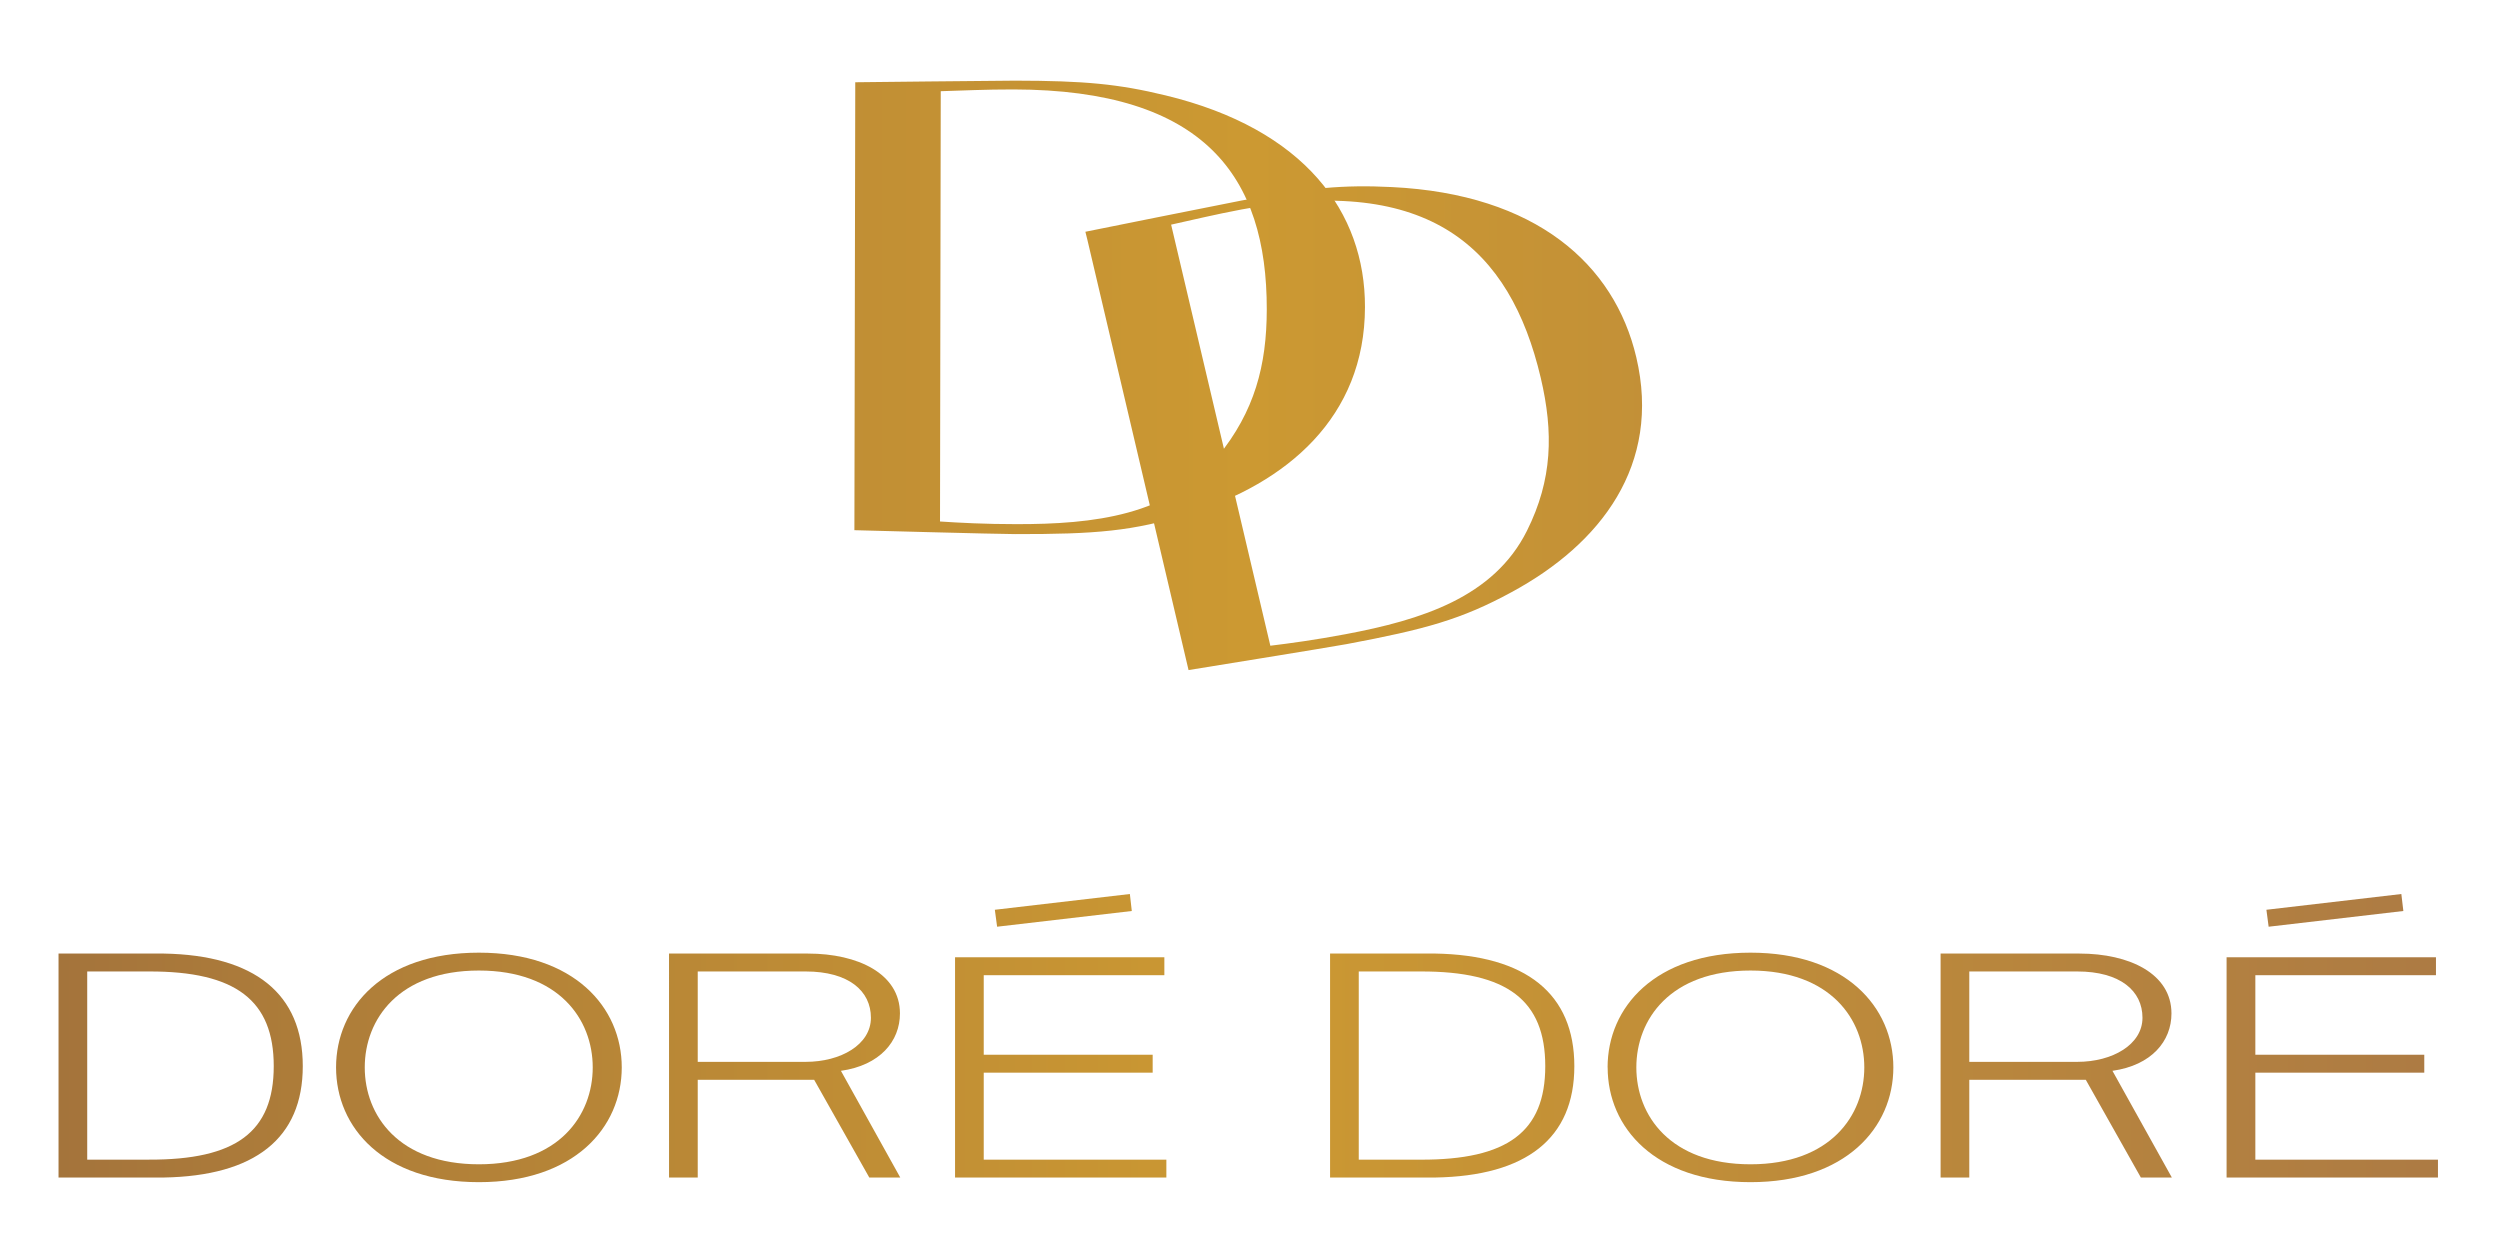 <?xml version="1.0" encoding="utf-8"?>
<svg viewBox="0 0 2000 1000" width="2000px" height="1000px" xmlns="http://www.w3.org/2000/svg" xmlns:xlink="http://www.w3.org/1999/xlink">
  <defs>
    <style>.cls-1{fill:url(#Dégradé_sans_nom_51);}.cls-2{fill:url(#Dégradé_sans_nom_51-2);}.cls-3{fill:url(#Dégradé_sans_nom_51-3);}.cls-4{fill:url(#Dégradé_sans_nom_51-4);}.cls-5{fill:url(#Dégradé_sans_nom_51-5);}.cls-6{fill:url(#Dégradé_sans_nom_51-6);}.cls-7{fill:url(#Dégradé_sans_nom_51-7);}.cls-8{fill:url(#Dégradé_sans_nom_51-8);}.cls-9{fill:url(#Dégradé_sans_nom_51-9);}.cls-10{fill:url(#Dégradé_sans_nom_51-10);}.cls-11{fill:url(#Dégradé_sans_nom_51-11);}.cls-12{fill:url(#Dégradé_sans_nom_51-12);}.cls-13{fill:url(#Dégradé_sans_nom_51-13);}.cls-14{fill:url(#Dégradé_sans_nom_51-14);}.cls-15{fill:url(#Dégradé_sans_nom_51-15);}</style>
    <linearGradient id="Dégradé_sans_nom_51" x1="-354.9" y1="327.09" x2="2532.86" y2="327.09" gradientUnits="userSpaceOnUse">
      <stop offset="0" stop-color="#9e6e3d"/>
      <stop offset="0.16" stop-color="#ae7d39"/>
      <stop offset="0.51" stop-color="#cc9932"/>
      <stop offset="1" stop-color="#aa7845"/>
    </linearGradient>
    <linearGradient id="Dégradé_sans_nom_51-2" x1="-354.9" y1="213.39" x2="2532.86" y2="213.39" xlink:href="#Dégradé_sans_nom_51"/>
    <linearGradient id="Dégradé_sans_nom_51-3" x1="-152.09" y1="926.96" x2="2338.49" y2="926.96" xlink:href="#Dégradé_sans_nom_51"/>
    <linearGradient id="Dégradé_sans_nom_51-4" x1="-152.09" y1="928.73" x2="2338.5" y2="928.73" xlink:href="#Dégradé_sans_nom_51"/>
    <linearGradient id="Dégradé_sans_nom_51-5" x1="-152.09" y1="926.96" x2="2338.5" y2="926.96" xlink:href="#Dégradé_sans_nom_51"/>
    <linearGradient id="Dégradé_sans_nom_51-6" x1="-152.09" y1="898.94" x2="2338.51" y2="898.94" xlink:href="#Dégradé_sans_nom_51"/>
    <linearGradient id="Dégradé_sans_nom_51-7" x1="-152.09" y1="926.96" x2="2338.51" y2="926.96" xlink:href="#Dégradé_sans_nom_51"/>
    <linearGradient id="Dégradé_sans_nom_51-8" x1="-152.09" y1="928.73" x2="2338.5" y2="928.73" xlink:href="#Dégradé_sans_nom_51"/>
    <linearGradient id="Dégradé_sans_nom_51-9" x1="-152.09" y1="926.96" x2="2338.49" y2="926.96" xlink:href="#Dégradé_sans_nom_51"/>
    <linearGradient id="Dégradé_sans_nom_51-10" x1="-152.1" y1="898.94" x2="2338.5" y2="898.94" xlink:href="#Dégradé_sans_nom_51"/>
  </defs>
  <g id="Calque_2" data-name="Calque 2" style="" transform="matrix(0.85, 0, 0, 0.85, 46.824, 64.518)">
    <g id="Layer_1" data-name="Layer 1">
      <path class="cls-1" d="M1047.15,135.53c19.6-4.29,40.54-9.44,66.54-14.34,176.24-33.06,252.52,36.13,281.31,158.39,12.14,51.55,11.09,95.91-12.91,144-31.29,62.73-99.38,84-171,97.45-28.33,5.33-52.28,8.6-70.56,10.81Zm16.4,419.22s133-21.48,148.73-24.42c74-13.9,108.07-23.2,155.44-49,83.82-45.37,141.09-119.65,117.21-221.06-20.6-87.47-94.45-153.47-230-160.11-45.78-2.29-77.9.71-141.67,12.69-14.14,2.65-146.81,29.37-146.81,29.37l2,8.09Z"/>
      <path class="cls-2" d="M830.32,9.93c20.12-.55,41.84-1.7,68.39-1.66,180.17.32,238.65,82.15,238.46,207.08-.07,52.68-11.42,95.9-46.08,138.45C1046,409.36,974.4,417.53,901.21,417.41c-29,0-53.1-1.27-71.58-2.5ZM749.05,423.1s135.1,3.66,151.18,3.68c75.62.11,111.16-2.66,163.44-19.12,92.51-28.88,165.78-90.9,165.92-194.54.19-89.38-56.73-167.64-187.75-199.26C997.62,3.13,965.45.09,900.28,0,885.83,0,749.85,1.52,749.85,1.52l0,8.25Z"/>
      <path class="cls-3" d="M27,838.42H85c81.94-.28,117.55,27.29,117.55,89.13S167,1015.82,85,1015.52H27ZM0,1032.36H98.82c86-1.45,131.06-36.85,131.06-104.81S184.77,823,98.82,821.56H0Z"/>
      <path class="cls-4" d="M288.21,928.72c0-45.29,31.93-91.18,107.44-91.18,75.19,0,107.12,45.89,107.12,91.18s-31.93,91.18-107.12,91.18C320.14,1019.9,288.21,974,288.21,928.72Zm-27,0c0,56.62,44.5,108,134.44,108,89.61,0,134.44-51.4,134.44-108s-44.83-108-134.44-108C305.71,820.72,261.21,872.09,261.21,928.72Z"/>
      <path class="cls-5" d="M601.6,838.42H703.19c40.53,0,61.41,18.32,61.41,43.56s-28.23,41.51-61.41,41.51H601.6Zm-27,193.94h27v-92H711.17l51.9,92h29.15L736.37,931.93c36.81-5.22,55.55-27.89,55.55-54,0-37.45-39.6-56.36-86.56-56.36H574.58Z"/>
      <path class="cls-6" d="M843.78,825.08h197V841.9h-170v74.9h159v16.86h-159v81.86h171.89v16.84H843.78Zm166.35-43.57L883.37,796.3l-2.14-15.95,127.09-14.83Z"/>
      <path class="cls-7" d="M1223.74,838.42h58c81.94-.28,117.54,27.29,117.54,89.13s-35.6,88.27-117.54,88h-58Zm-27,193.94h98.85c85.92-1.45,131.05-36.85,131.05-104.81s-45.13-104.52-131.05-106h-98.85Z"/>
      <path class="cls-8" d="M1485,928.72c0-45.29,31.91-91.18,107.45-91.18,75.19,0,107.1,45.89,107.1,91.18s-31.91,91.18-107.1,91.18C1516.86,1019.9,1485,974,1485,928.72Zm-27,0c0,56.62,44.53,108,134.46,108,89.62,0,134.43-51.4,134.43-108s-44.81-108-134.43-108C1502.47,820.72,1457.94,872.09,1457.94,928.72Z"/>
      <path class="cls-9" d="M1798.36,838.42H1900c40.51,0,61.36,18.32,61.36,43.56s-28.21,41.51-61.36,41.51H1798.36Zm-27,193.94h27v-92H1908l51.84,92H1989L1933.1,931.93c36.81-5.22,55.54-27.89,55.54-54,0-37.45-39.58-56.36-86.56-56.36H1771.35Z"/>
      <path class="cls-10" d="M2040.52,825.08h197.07V841.9h-170v74.9h159v16.86h-159v81.86h171.88v16.84H2040.52Zm166.37-43.57L2080.1,796.3,2078,780.35,2205,765.52Z"/>
    </g>
  </g>
</svg>